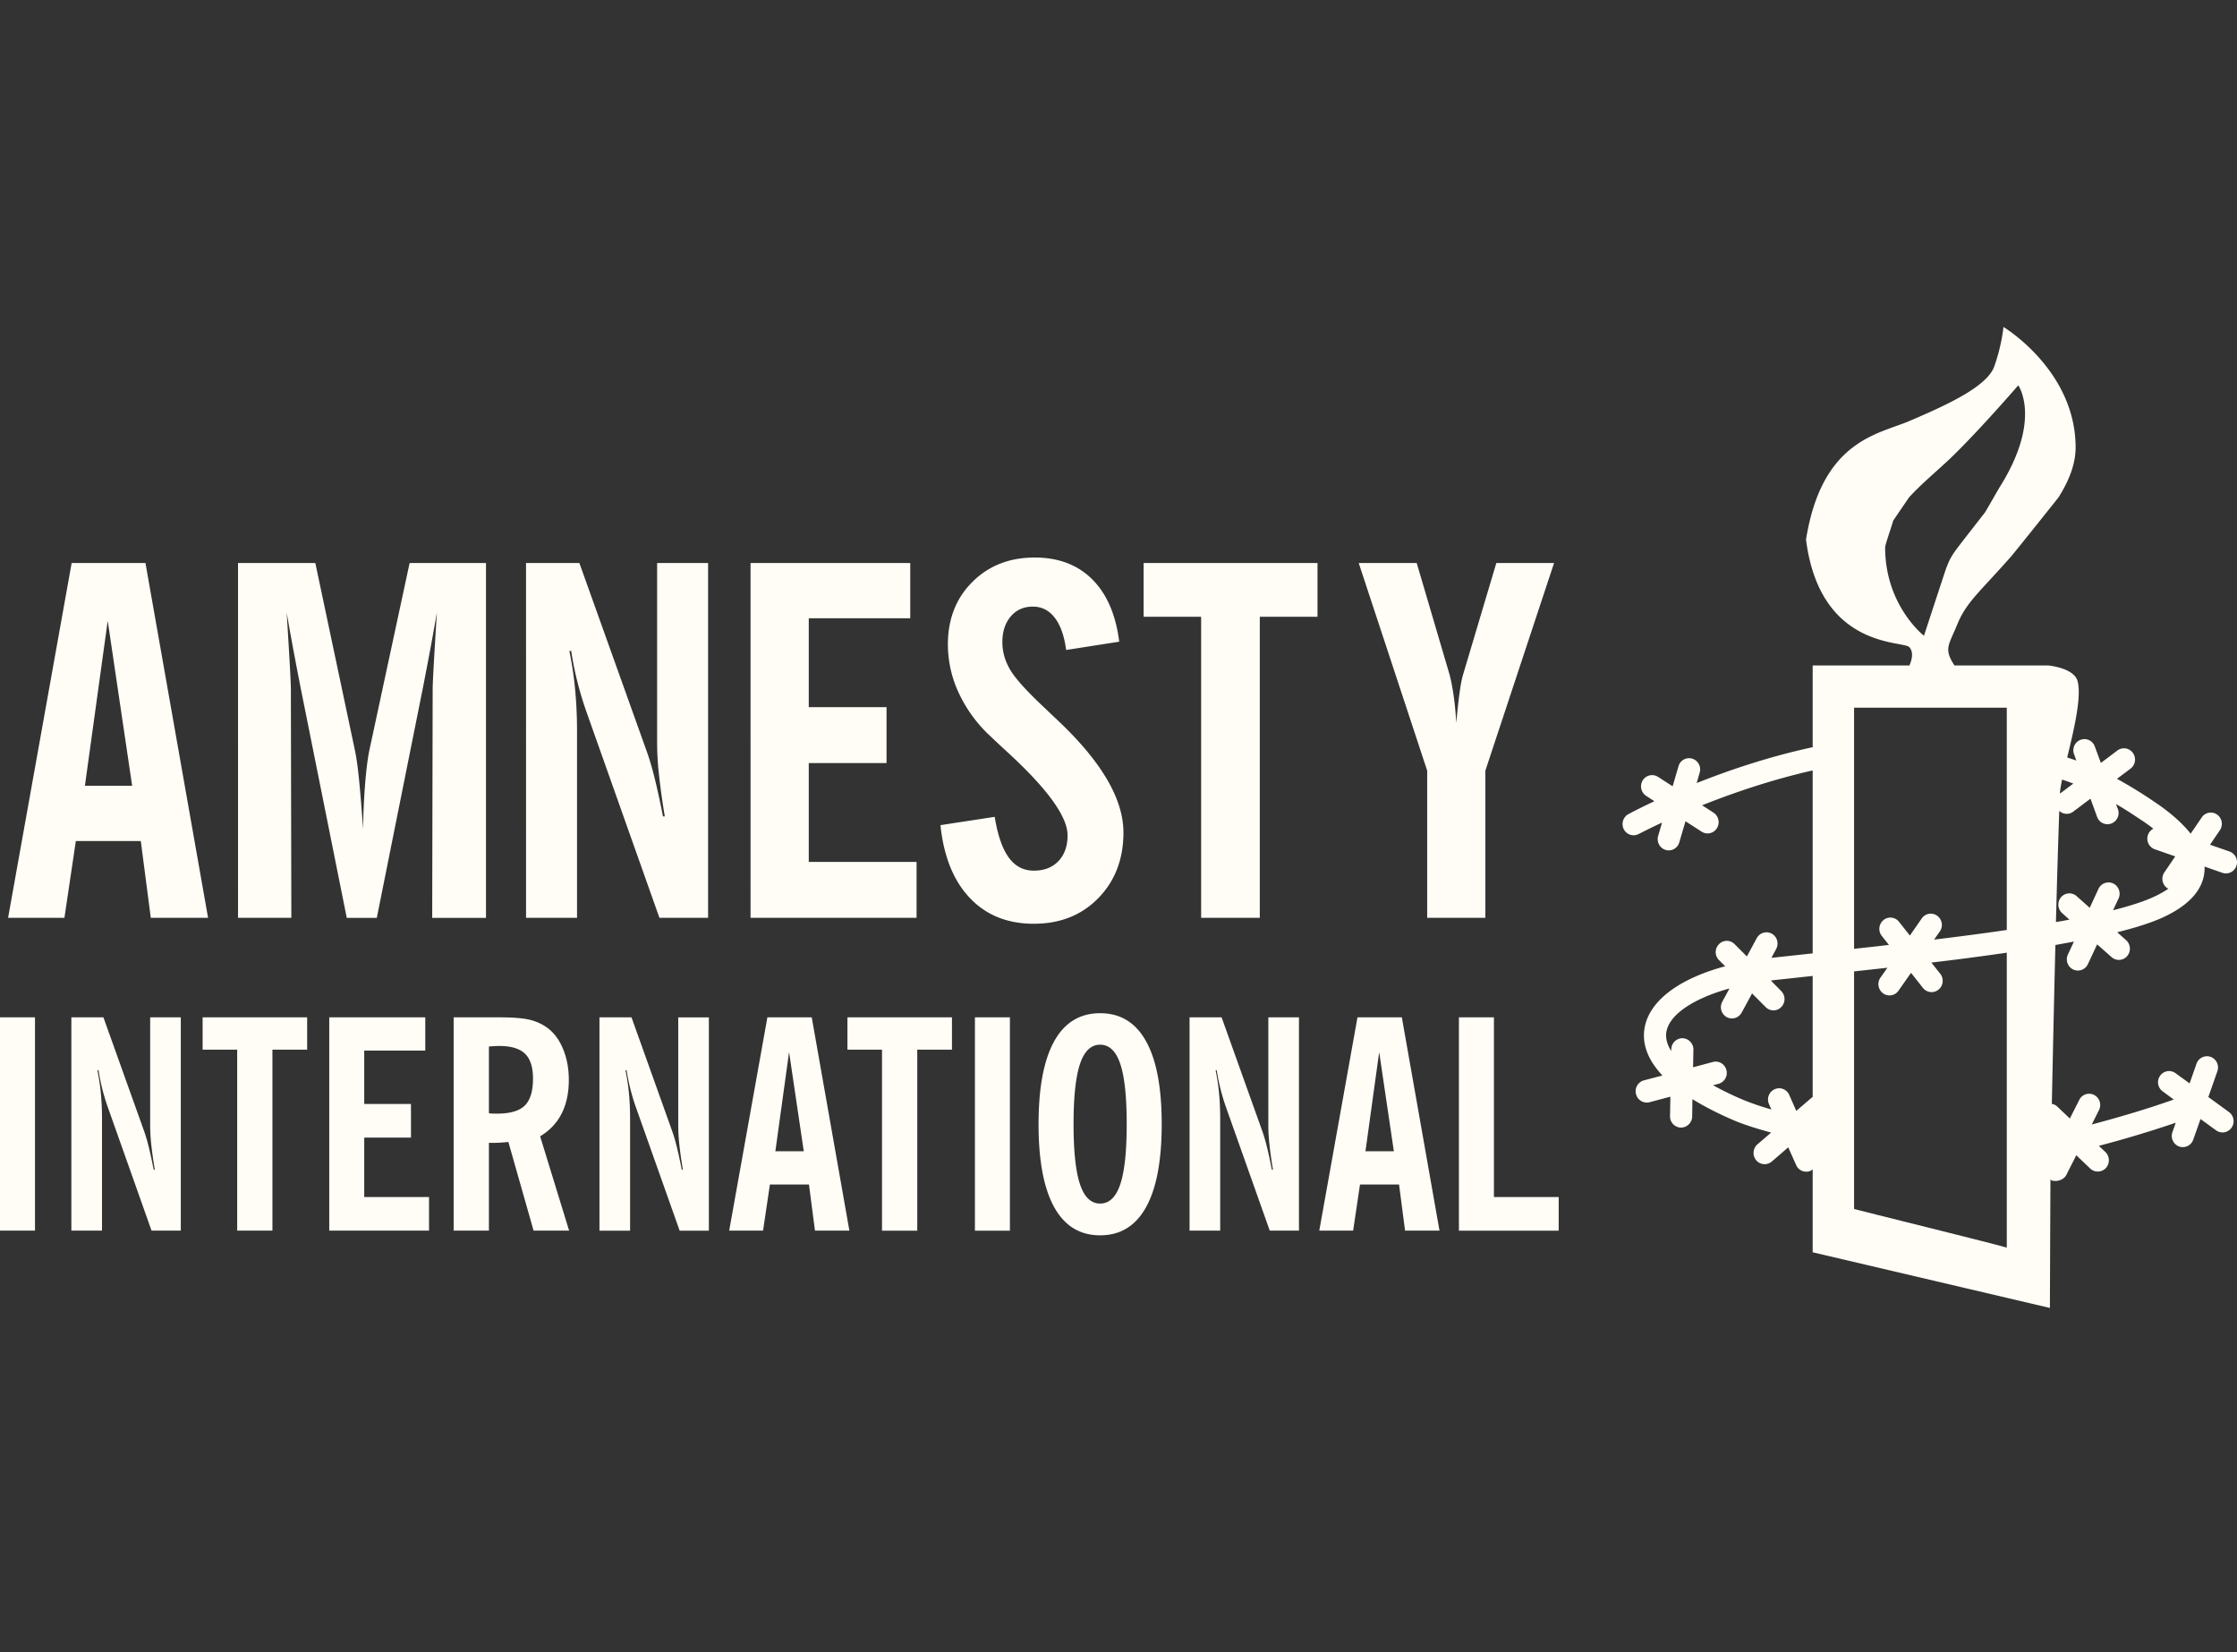 <?xml version="1.0" encoding="UTF-8"?>
<svg xmlns="http://www.w3.org/2000/svg" fill="none" viewBox="0 0 130 96">
  <rect x="0" y="0" width="130" height="96" fill="#333333" stroke="none"/>
  <path d="m.47 53.331 3.694-20.617h4.289l3.639 20.617H8.763l-.581-4.462H4.407l-.663 4.462H.47Zm4.465-7.67H7.68l-1.42-9.587-1.326 9.586Zm8.898 7.67V32.715h4.492l2.3 10.88c.09.423.174 1.024.25 1.804.077.78.152 1.713.224 2.796a41.57 41.57 0 0 1 .128-2.755c.068-.807.151-1.44.25-1.9l2.327-10.825h4.438v20.618h-3.125l.027-13.32c0-.164.02-.612.06-1.342.041-.73.102-1.756.184-3.078a143.94 143.94 0 0 1-.299 1.68c-.117.643-.284 1.52-.5 2.63l-2.692 13.43h-1.745l-2.693-13.43c-.216-1.11-.383-1.987-.5-2.63-.118-.642-.217-1.202-.298-1.68.081 1.322.142 2.348.183 3.078.04.73.06 1.178.06 1.343l.027 13.319h-3.098Zm16.737 0V32.715h3.099l3.937 11.004c.162.46.32 1.005.473 1.64.153.633.302 1.326.447 2.078h.108a41.8 41.8 0 0 1-.331-2.354 17.278 17.278 0 0 1-.115-1.819v-10.55h2.962v20.618h-2.827L34.115 41.46a19.922 19.922 0 0 1-.554-1.818 18.487 18.487 0 0 1-.366-1.818h-.108c.153.744.266 1.5.338 2.266.072.767.108 1.563.108 2.39v10.85H30.57Zm13.047 0V32.715h9.281v3.209H47v5.165h4.52v3.25H47v5.743h6.265v3.25h-9.647Zm11.036-5.385 3.152-.482c.171 1.056.442 1.842.811 2.356.37.514.857.77 1.462.77.603 0 1.082-.185 1.434-.557.352-.372.528-.87.528-1.495 0-1.102-1.204-2.75-3.614-4.944-.369-.34-.648-.602-.837-.785a8.005 8.005 0 0 1-1.854-2.507 6.661 6.661 0 0 1-.65-2.85c0-1.479.473-2.69 1.422-3.636.946-.946 2.155-1.42 3.624-1.42 1.381 0 2.495.423 3.343 1.267.847.846 1.37 2.053 1.568 3.623l-3.084.482c-.108-.817-.33-1.441-.662-1.873-.334-.432-.758-.647-1.273-.647-.532 0-.96.19-1.285.571-.324.381-.487.88-.487 1.495 0 .55.149 1.08.446 1.59.298.51.952 1.238 1.962 2.184l.65.619c2.652 2.461 3.978 4.683 3.978 6.666 0 1.543-.486 2.812-1.456 3.809-.97.996-2.22 1.494-3.753 1.494-1.534 0-2.774-.5-3.72-1.502-.948-1-1.516-2.41-1.705-4.228Zm15.149 5.386V35.84H66.46v-3.126h10.105v3.126h-3.354v17.49h-3.41Zm13.136 0v-8.553L78.96 32.714h3.37l1.893 6.431c.09.322.172.724.243 1.206.073.482.127 1.035.163 1.66.063-.708.13-1.305.197-1.791.067-.487.141-.854.223-1.102l1.908-6.404h3.355L86.32 44.779v8.552h-3.382ZM0 71.507V59.115h2.033v12.393H0Zm4.147 0V59.115H6.01l2.366 6.615c.098.275.193.604.285.985.092.38.182.797.269 1.249h.065c-.087-.517-.153-.99-.2-1.415a10.48 10.48 0 0 1-.068-1.094v-6.34h1.78v12.393h-1.7l-2.528-7.135a11.802 11.802 0 0 1-.553-2.187H5.66c.092.447.16.9.203 1.361.044.463.065.94.065 1.437v6.524h-1.78Zm9.636 0V60.993h-2.008v-1.879h6.075v1.879h-2.018v10.515h-2.049Zm5.351 0V59.115h5.58v1.93h-3.547v3.103h2.716v1.953h-2.716v3.454h3.765v1.953h-5.798Zm13.939 0h-2.065l-1.464-5.15a19.02 19.02 0 0 1-.411.034c-.15.01-.294.016-.435.016h-.285v5.1h-2.05V59.115h2.7c.787 0 1.376.051 1.77.152.393.103.74.272 1.045.51.368.293.657.702.865 1.23.21.526.313 1.11.313 1.75 0 .75-.14 1.401-.418 1.95-.28.548-.695.988-1.249 1.32l1.684 5.48Zm-4.66-6.821c.06.011.12.017.183.02.063.003.156.004.28.004.76 0 1.299-.156 1.619-.467.32-.313.48-.836.48-1.57 0-.661-.155-1.144-.464-1.444-.309-.3-.808-.451-1.496-.451-.12 0-.3.008-.545.025a.292.292 0 0 1-.057.008v3.875Zm6.424 6.82V59.115h1.862l2.366 6.616c.098.275.193.604.285.985.092.38.182.797.269 1.249h.064c-.086-.517-.153-.99-.199-1.415a10.53 10.53 0 0 1-.069-1.094v-6.34h1.78v12.393h-1.698l-2.53-7.135a11.816 11.816 0 0 1-.552-2.187h-.066c.092.447.16.9.204 1.361.043.463.064.94.064 1.437v6.524h-1.78Zm7.539 0 2.22-12.393h2.577l2.188 12.394h-2l-.35-2.681h-2.269l-.398 2.68h-1.968Zm2.684-4.61h1.65l-.854-5.763-.797 5.763Zm6.196 4.61V60.994h-2.009v-1.879h6.075v1.879h-2.017v10.515h-2.05Zm5.4 0V59.115h2.033v12.394h-2.033Zm3.699-6.192c0-2.114.303-3.715.906-4.805.605-1.091 1.496-1.635 2.672-1.635 1.177 0 2.066.544 2.671 1.635.605 1.09.907 2.691.907 4.805 0 2.126-.302 3.734-.907 4.826-.605 1.094-1.494 1.64-2.671 1.64-1.176 0-2.067-.546-2.672-1.64-.603-1.092-.907-2.7-.907-4.826Zm2.033 0c0 1.585.125 2.75.374 3.497.249.749.64 1.123 1.17 1.123.532 0 .922-.374 1.172-1.123.25-.747.373-1.912.373-3.497 0-1.578-.123-2.742-.373-3.49-.25-.746-.64-1.12-1.171-1.12-.53 0-.922.374-1.17 1.12-.25.748-.375 1.912-.375 3.49Zm6.742 6.193V59.115h1.862l2.367 6.615c.097.275.192.604.285.985.091.38.18.797.268 1.249h.064c-.087-.517-.153-.99-.199-1.415-.046-.425-.069-.79-.069-1.094v-6.34h1.78v12.393H73.79l-2.53-7.135a11.995 11.995 0 0 1-.553-2.187h-.064c.092.447.16.9.203 1.361.043.463.064.94.064 1.437v6.524h-1.78Zm7.538 0 2.22-12.393h2.578l2.188 12.393h-2.001l-.35-2.681h-2.268l-.399 2.68h-1.968Zm2.684-4.611h1.65l-.853-5.763-.797 5.763Zm5.431 4.61V59.115h2.034v10.44h3.764v1.954h-5.797Z" fill="#FFFDF6"></path>
  <path d="M119.161 68.5c.022.02-.058.038-.034.05.318.165.8.036.957-.285l.577-1.138.813.777c.259.24.668.224.908-.035a.672.672 0 0 0-.033-.932l-.379-.356a64.781 64.781 0 0 0 4.47-1.343l-.192.546a.656.656 0 0 0 .389.835.642.642 0 0 0 .819-.395l.425-1.2.907.659a.636.636 0 0 0 .895-.158.657.657 0 0 0-.149-.907l-1.2-.874.524-1.494a.66.66 0 0 0-.389-.84.648.648 0 0 0-.821.394l-.402 1.149-.821-.596a.632.632 0 0 0-.893.151.65.65 0 0 0 .15.907l.642.475c-.858.308-2.412.825-4.765 1.451l.419-.835a.658.658 0 0 0-.276-.879.635.635 0 0 0-.867.283l-.549 1.083-.734-.698a.585.585 0 0 0-.313-.151c.063-2.978.131-6.198.208-9.233.366-.068.725-.13 1.075-.198l-.35.752a.659.659 0 0 0 .306.868.64.64 0 0 0 .857-.312l.537-1.148.836.74c.269.24.672.213.909-.057a.667.667 0 0 0-.06-.925l-.518-.461c1.092-.27 2.009-.564 2.686-.876 1.506-.704 2.306-1.604 2.386-2.68.007-.086.007-.172.002-.26l1.037.362a.64.64 0 0 0 .815-.404.657.657 0 0 0-.399-.834l-1.133-.394.572-.843a.661.661 0 0 0-.163-.91.634.634 0 0 0-.891.166l-.644.946c-.585-.739-1.396-1.381-2.144-1.874l-.066-.047a26.569 26.569 0 0 0-2.072-1.268l.788-.59a.66.66 0 0 0 .135-.915.634.634 0 0 0-.899-.14l-.96.722-.355-.959a.637.637 0 0 0-.828-.382.65.65 0 0 0-.373.84l.13.364c-.169-.062-.353-.12-.531-.18.384-1.586.854-3.525.6-4.447-.219-.766-1.698-.899-1.698-.899h-5.454c-.635-.974-.335-1.167.163-2.384.539-1.313 1.29-1.86 3.118-3.937.288-.332 2.768-3.447 2.768-3.447.597-.952.992-1.914.992-2.9 0-4.484-4.191-7-4.191-7s-.105 1.092-.537 2.296c-.432 1.203-2.899 2.299-4.944 3.173-1.801.771-5.069 1.111-5.995 6.883.808 6.355 5.619 5.864 5.995 6.246.289.295.142.78.014 1.07h-5.622v4.749c-2.558.552-4.903 1.35-6.742 2.085l.175-.605a.654.654 0 0 0-.432-.814.637.637 0 0 0-.798.44l-.341 1.166-.848-.547a.637.637 0 0 0-.888.2.661.661 0 0 0 .2.905l.478.309c-.883.412-1.424.703-1.51.748a.662.662 0 0 0-.268.884.633.633 0 0 0 .867.27c.024-.007.518-.272 1.353-.66l-.226.774c-.1.344.091.71.432.813.34.103.7-.094.797-.442l.36-1.222.94.605a.635.635 0 0 0 .887-.205.661.661 0 0 0-.199-.901l-.663-.428c1.751-.699 3.993-1.474 6.426-2.025v10.63l-2.398.26.275-.512a.662.662 0 0 0-.247-.889.64.64 0 0 0-.878.255l-.576 1.064-.715-.716a.63.63 0 0 0-.905.004.654.654 0 0 0 0 .925l.359.358c-2.732.737-4.468 2.05-4.696 3.667-.103.727.087 1.66 1.05 2.68l-1.079.284a.653.653 0 0 0-.455.801c.09.35.439.556.781.469l1.214-.323-.019 1.129a.65.65 0 0 0 .628.668.657.657 0 0 0 .658-.646l.015-1.008c.67.414 1.472.834 2.461 1.254.559.234 1.283.463 2.114.689l-.796.682a.668.668 0 0 0-.077.923c.23.274.635.309.91.079l.956-.826.46 1.03a.641.641 0 0 0 .849.329c.044-.026.072-.055.111-.083v4.822L119.127 76s.027-7.174.034-7.5Zm.675-23.201c.225.074.44.151.652.232l-.777.582c.004-.2.057-.482.125-.814Zm-.165 1.82c.222.2.553.234.801.049l1.014-.76.386 1.062a.638.638 0 0 0 .827.381.656.656 0 0 0 .379-.842l-.108-.29c.529.308.992.614 1.422.902l.073.045c.242.161.464.32.672.485a.657.657 0 0 0 .089 1.199l1.185.413-.633.929a.66.66 0 0 0 .163.91c.023.018.05.023.074.035a5.805 5.805 0 0 1-.822.464c-.599.281-1.42.541-2.397.79l.32-.681a.662.662 0 0 0-.307-.873.644.644 0 0 0-.859.311l-.508 1.101-.758-.674a.633.633 0 0 0-.907.057.664.664 0 0 0 .06.924l.424.381c-.253.048-.517.097-.783.14.061-2.369.127-4.59.193-6.459Zm-14.33 16.625c-.016.009-.029.014-.037.02l-.916.786-.41-.929a.638.638 0 0 0-.854-.326.656.656 0 0 0-.321.863l.14.309a14.542 14.542 0 0 1-1.635-.557 18.477 18.477 0 0 1-1.756-.85l.32-.084a.654.654 0 0 0 .455-.8.641.641 0 0 0-.781-.469l-1.156.309.02-1.026a.657.657 0 0 0-.633-.663.654.654 0 0 0-.653.64l-.006.106c-.228-.369-.33-.73-.284-1.077.146-1.029 1.561-1.973 3.672-2.56l-.417.77a.661.661 0 0 0 .253.893c.31.171.7.054.874-.263l.603-1.111.791.794a.63.63 0 0 0 .908-.006.66.66 0 0 0-.003-.923l-.607-.617c.053-.002.104-.008.158-.018l2.275-.246v7.035Zm4.211-31.943c0-.154.44-1.396.464-1.543l.926-1.358c.72-.789 1.607-1.517 2.373-2.242 1.609-1.534 3.974-4.267 3.974-4.267s1.4 1.968-1.075 5.907c-.132.214-.74 1.292-.862 1.48l-1.226 1.574c-.613.802-.821 1.017-1.132 1.98-.542 1.64-1.185 3.61-1.185 3.61s-2.257-1.75-2.257-5.141Zm7.069 40.696c-.427-.151-8.733-2.196-8.874-2.25V56.444l1.938-.212-.407.577a.664.664 0 0 0 .154.91.635.635 0 0 0 .896-.152l.728-1.04.696.88c.225.28.629.322.905.095a.66.66 0 0 0 .098-.918l-.518-.652a160.81 160.81 0 0 0 4.384-.575v17.14Zm0-18.46c-1.361.2-2.79.388-4.225.56l.335-.474a.663.663 0 0 0-.153-.912.637.637 0 0 0-.898.155l-.69.995-.633-.799a.632.632 0 0 0-.901-.1.663.663 0 0 0-.096.924l.412.519c-.682.083-1.361.154-2.025.228V41.121h8.874v12.915Z" fill="#FFFDF6" fill-rule="evenodd" clip-rule="evenodd"></path>
</svg>
